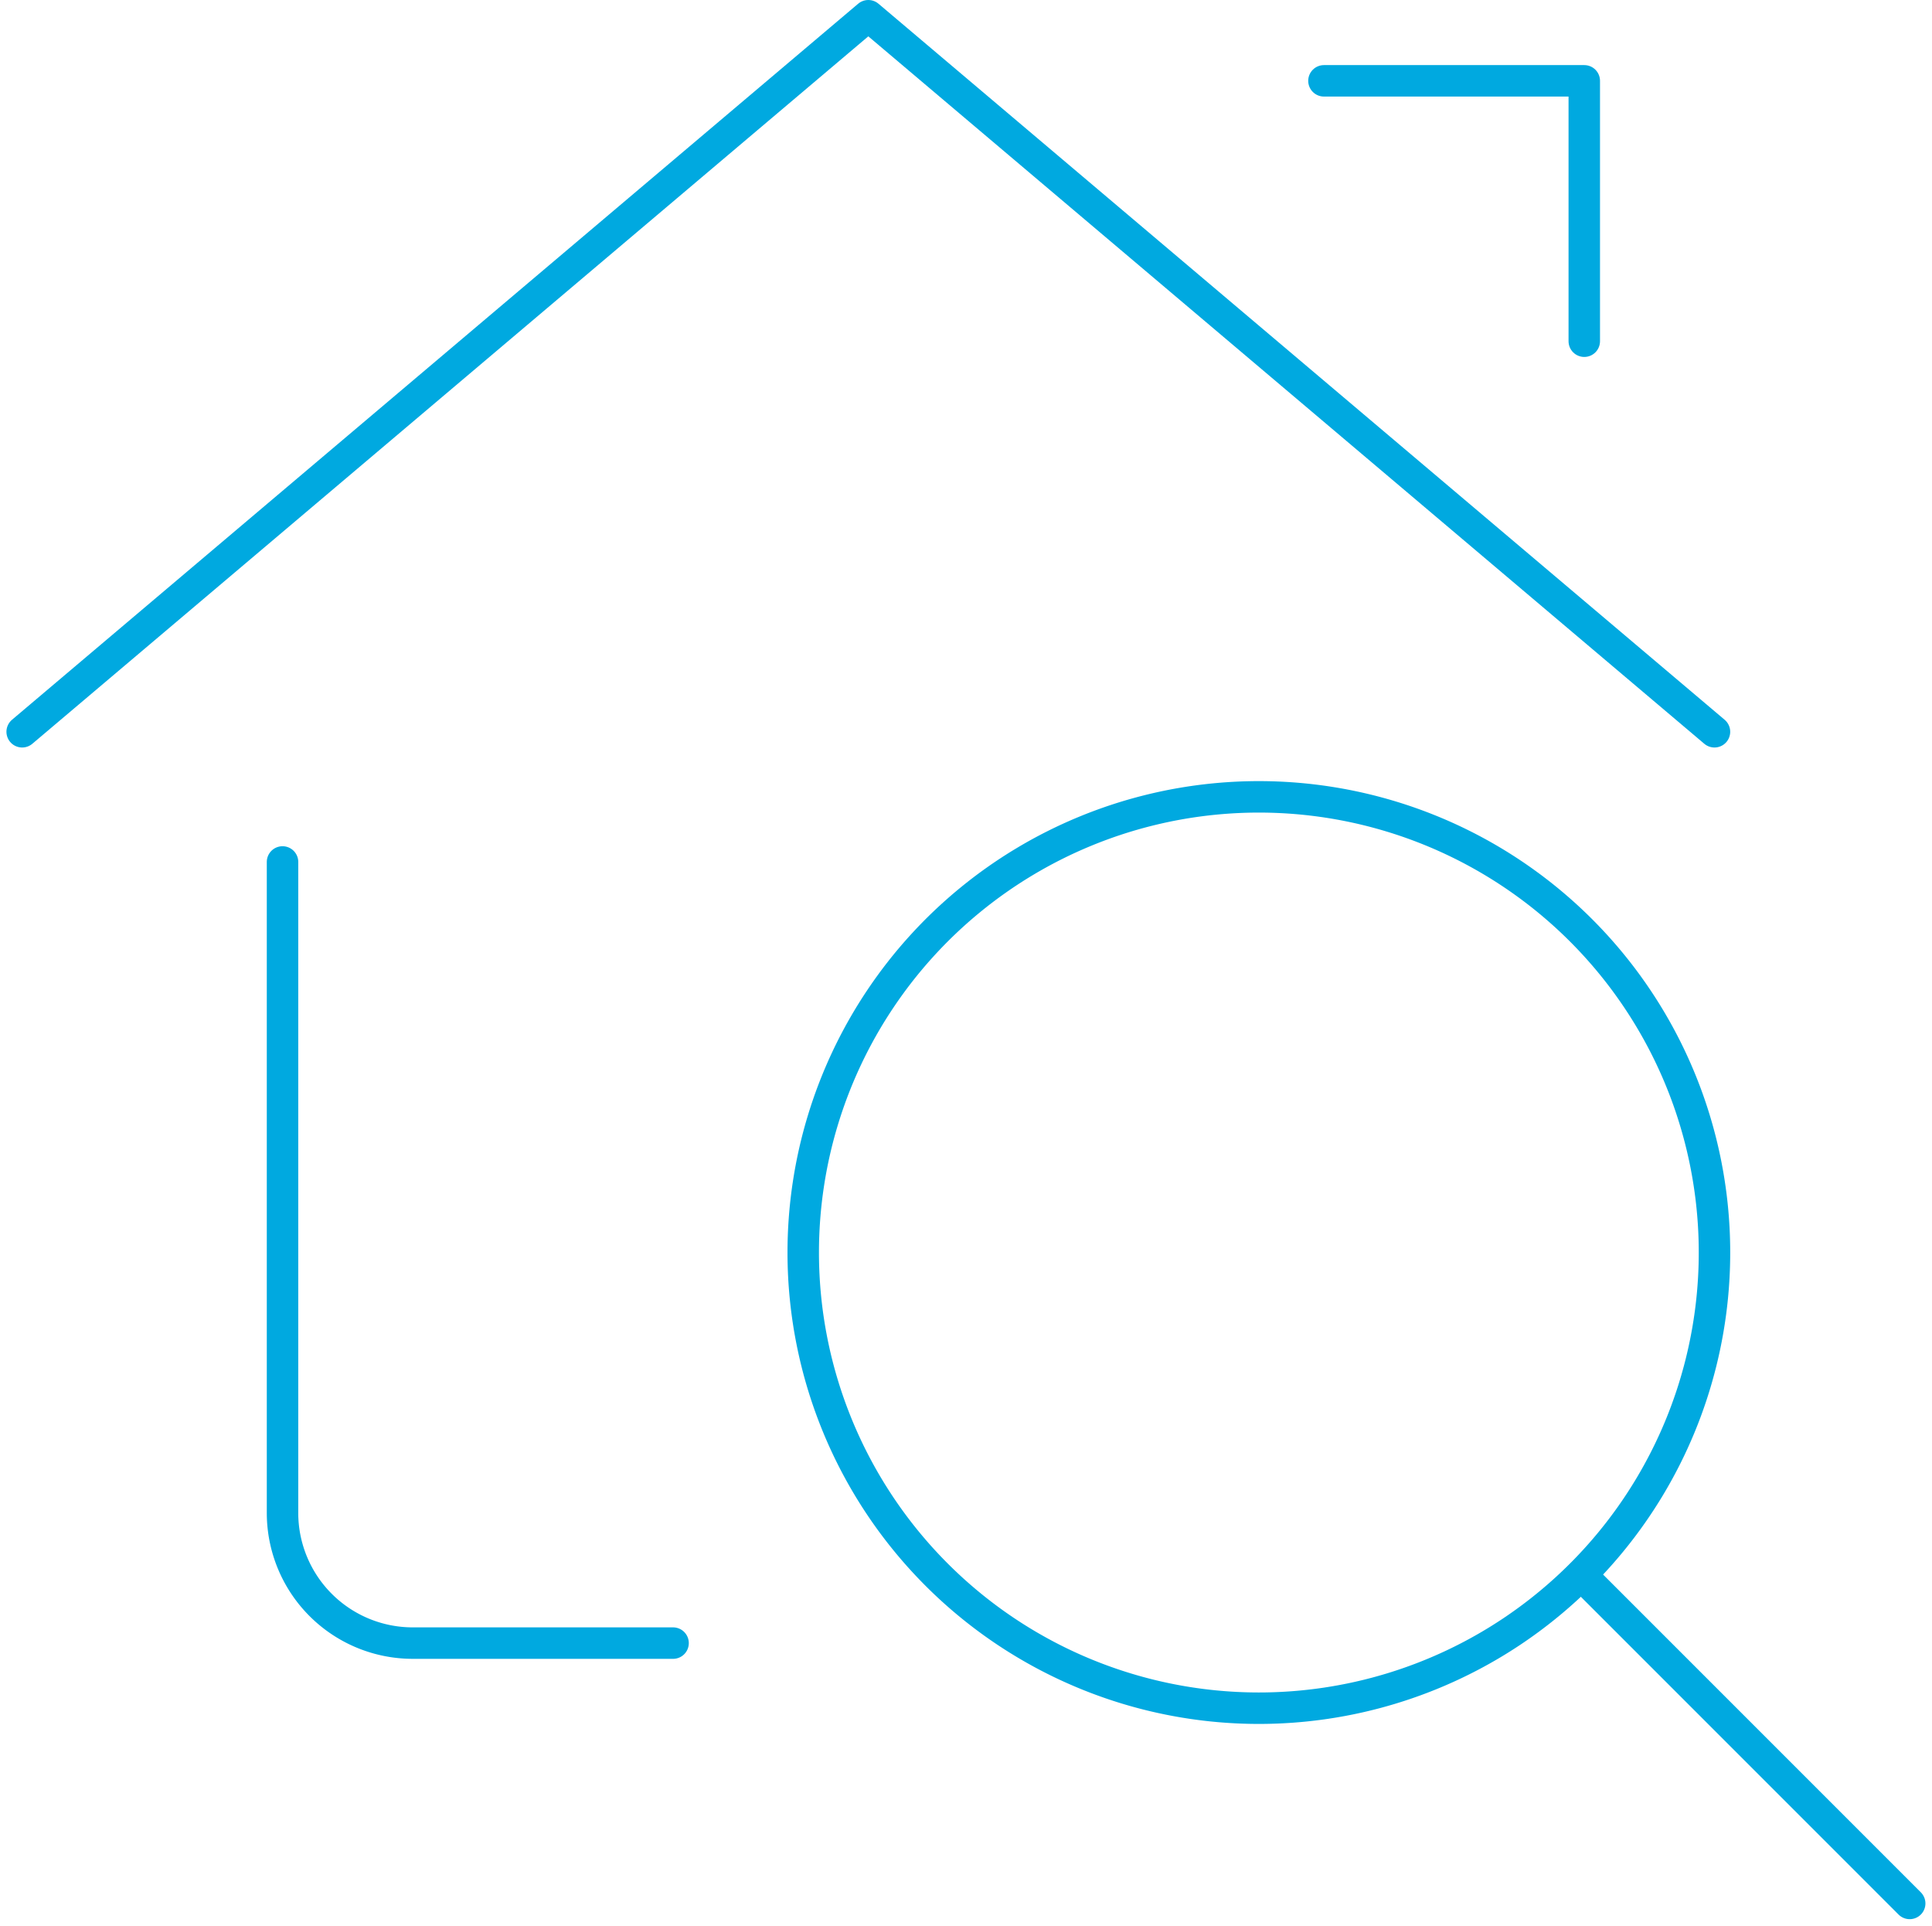 <svg xmlns="http://www.w3.org/2000/svg" width="122.824" height="122.414" viewBox="0 0 122.824 122.414">
    <defs>
        <style>
            .prefix__cls-1{fill:none;stroke:#00a9e0;stroke-linecap:round;stroke-linejoin:round;stroke-width:2px}
        </style>
    </defs>
    <g id="prefix__Search_real-estate-search-house-1" data-name="Search / real-estate-search-house-1" transform="translate(-251.841 -538.25)">
        <g id="prefix__Group_47" data-name="Group 47" transform="translate(253.25 539.25)">
            <g id="prefix__Regular_47" data-name="Regular 47">
                <path id="prefix__Oval_20" d="M291.215 606.181a28.966 28.966 0 1 0-28.965-28.966 28.969 28.969 0 0 0 28.965 28.966z" class="prefix__cls-1" data-name="Oval 20" transform="translate(-212.595 -498.595)"/>
                <path id="prefix__Shape_347" d="M292 578l-20.767-20.767" class="prefix__cls-1" data-name="Shape 347" transform="translate(-172.003 -458.003)"/>
                <path id="prefix__Shape_348" d="M281.078 598.655h-16.552a8.279 8.279 0 0 1-8.276-8.276V549" class="prefix__cls-1" data-name="Shape 348" transform="translate(-239.698 -495.207)"/>
                <path id="prefix__Shape_349" d="M253.25 584.767l53.793-45.517 53.793 45.517" class="prefix__cls-1" data-name="Shape 349" transform="translate(-253.25 -539.25)"/>
                <path id="prefix__Shape_350" d="M268.25 540h16.55v16.552" class="prefix__cls-1" data-name="Shape 350" transform="translate(-185.491 -535.862)"/>
            </g>
        </g>
    </g>
</svg>
